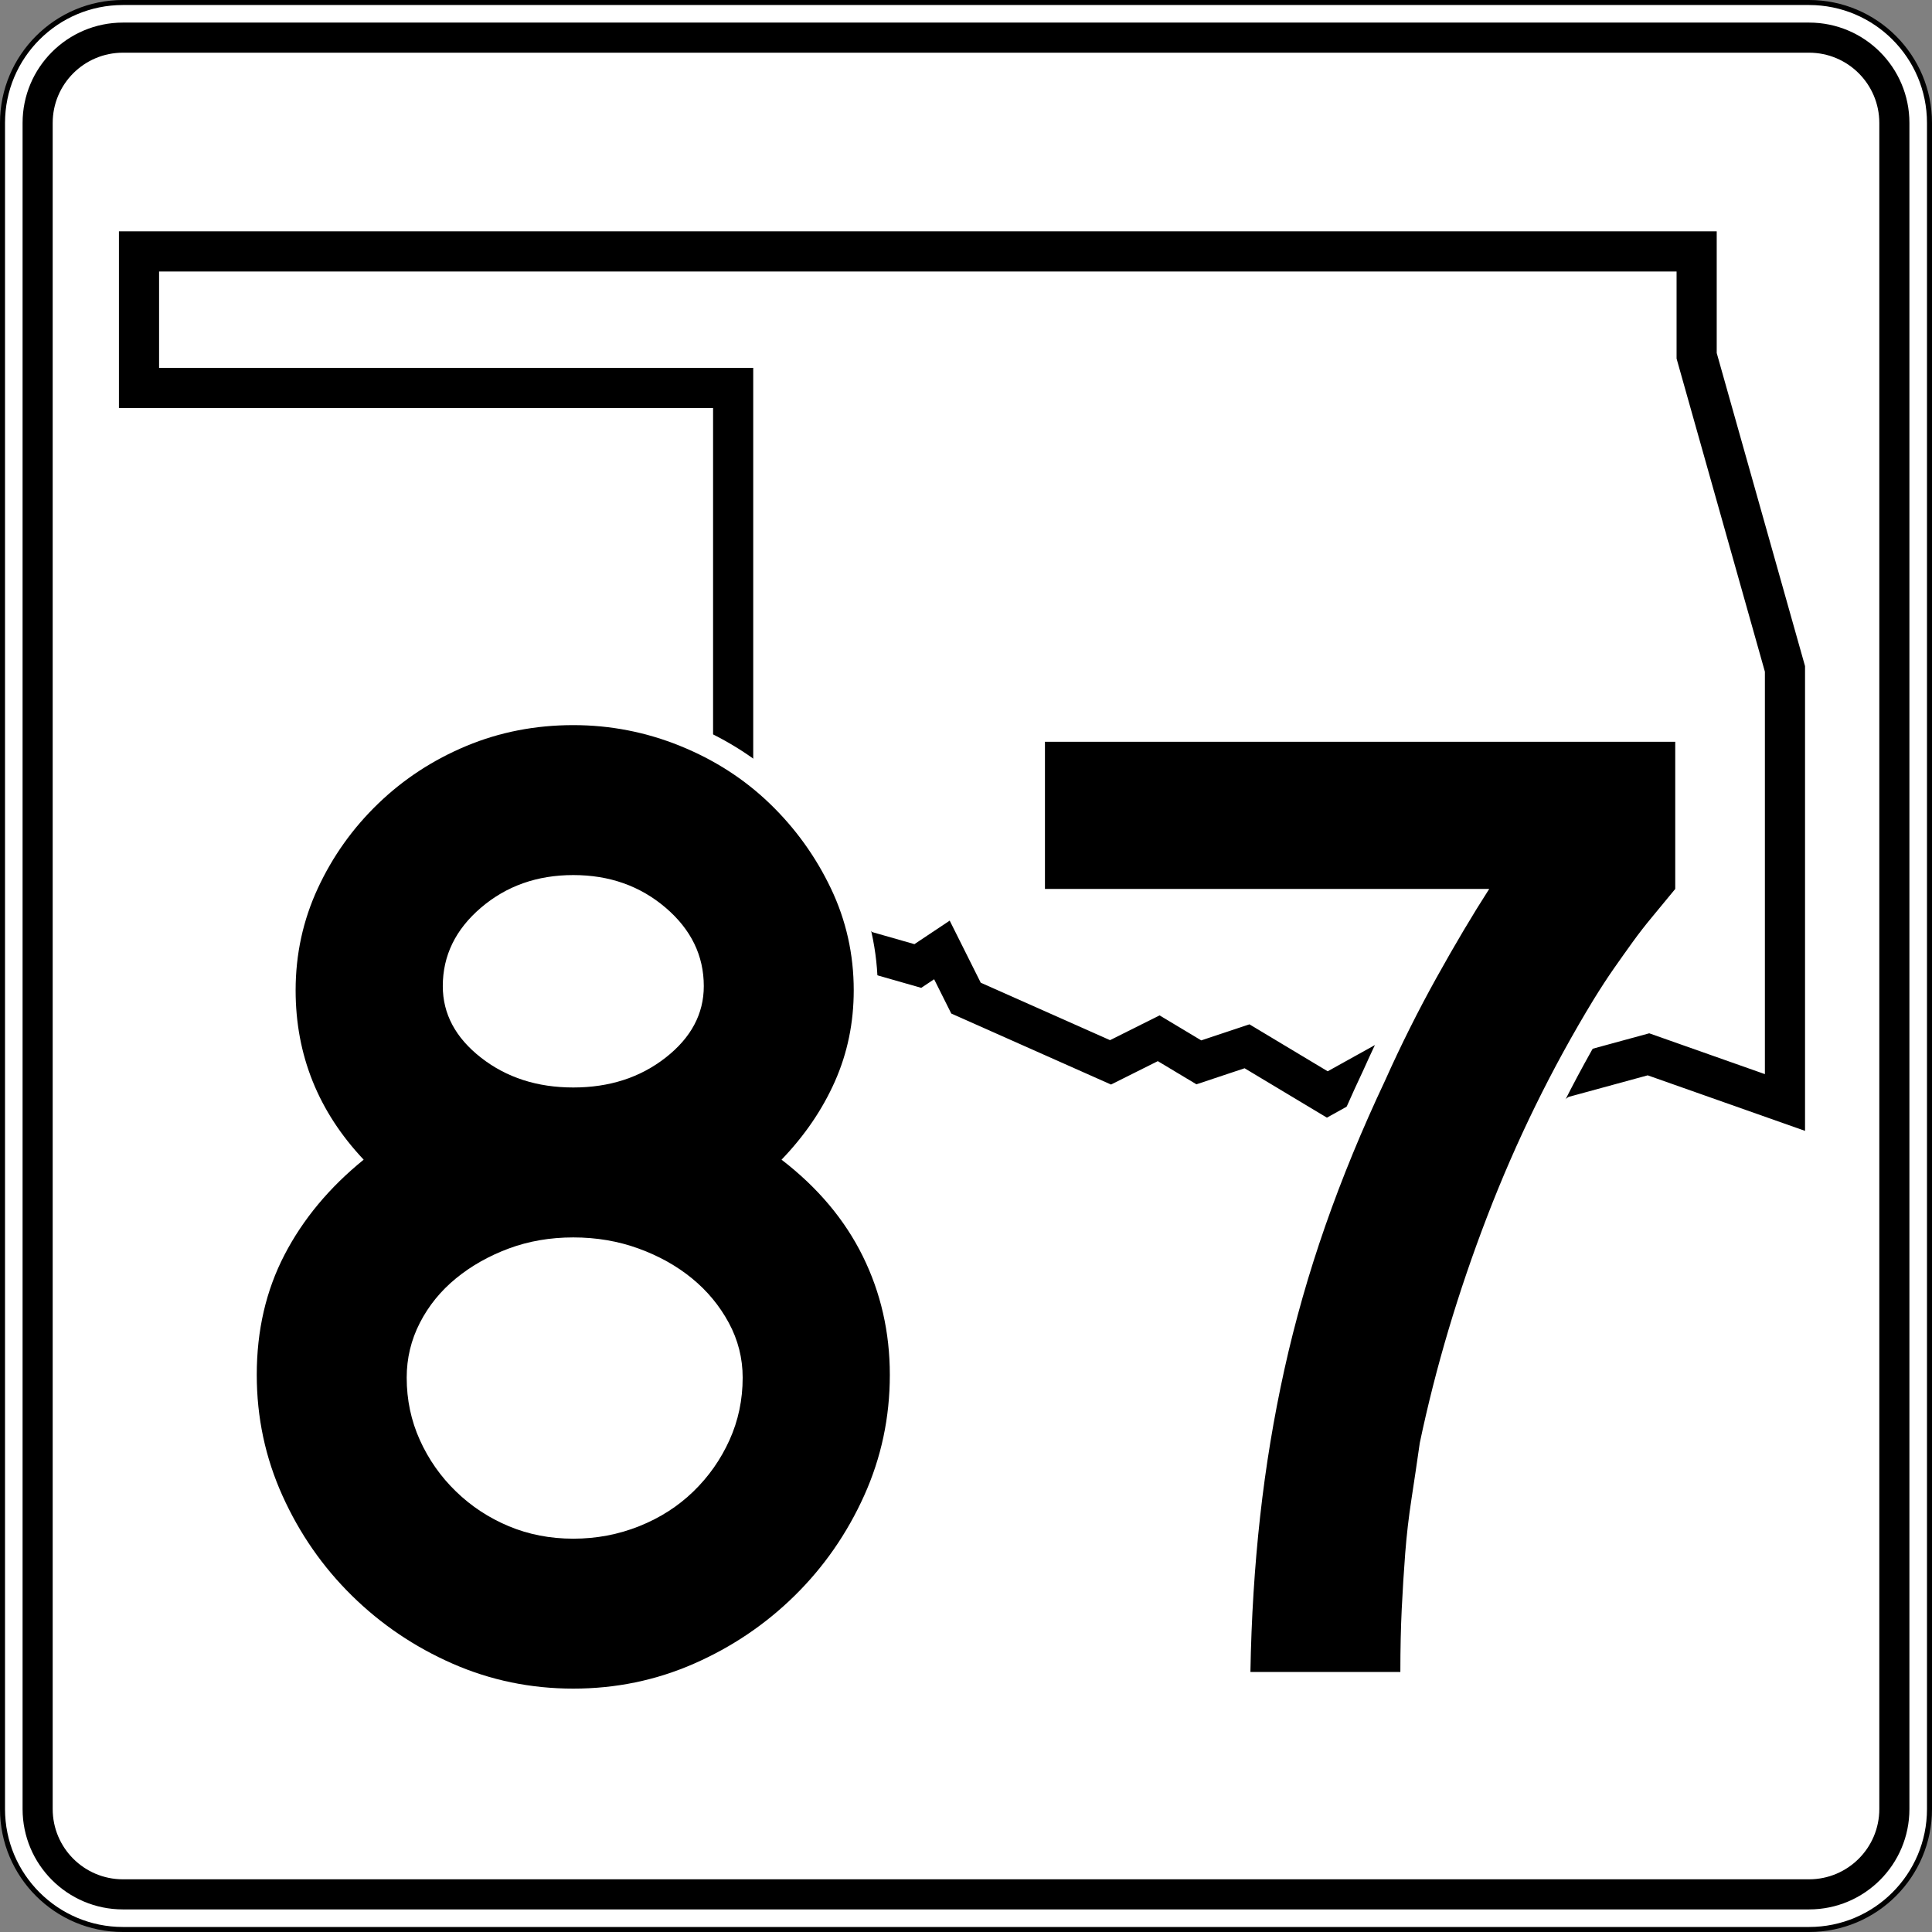 <?xml version="1.0" encoding="UTF-8" standalone="no"?>
<!-- Created with Inkscape (http://www.inkscape.org/) -->
<svg
   xmlns:dc="http://purl.org/dc/elements/1.1/"
   xmlns:cc="http://web.resource.org/cc/"
   xmlns:rdf="http://www.w3.org/1999/02/22-rdf-syntax-ns#"
   xmlns:svg="http://www.w3.org/2000/svg"
   xmlns="http://www.w3.org/2000/svg"
   xmlns:sodipodi="http://sodipodi.sourceforge.net/DTD/sodipodi-0.dtd"
   xmlns:inkscape="http://www.inkscape.org/namespaces/inkscape"
   width="384.998"
   height="384.998"
   id="svg16867"
   sodipodi:version="0.32"
   inkscape:version="0.44"
   version="1.0"
   sodipodi:docbase="/home/scott/roadgeek/ok/shields"
   sodipodi:docname="Oklahoma_State_Highway_87.svg">
  <rect width="100%" height="100%" fill="#808080" stroke="none"/>
  <defs
     id="defs16869" />
  <sodipodi:namedview
     id="base"
     pagecolor="#ffffff"
     bordercolor="#666666"
     borderopacity="1.0"
     gridtolerance="10000"
     guidetolerance="10"
     objecttolerance="10"
     inkscape:pageopacity="0.0"
     inkscape:pageshadow="2"
     inkscape:zoom="0.35"
     inkscape:cx="375"
     inkscape:cy="520"
     inkscape:document-units="px"
     inkscape:current-layer="layer1"
     inkscape:window-width="860"
     inkscape:window-height="620"
     inkscape:window-x="0"
     inkscape:window-y="120" />
  <g
     inkscape:label="Layer 1"
     inkscape:groupmode="layer"
     id="layer1"
     transform="translate(-233.215,-299.863)">
    <g
       id="g12752"
       transform="translate(-3266.785,-3700.137)">
		<g
   id="g12754">
			<g
   id="g12756">
				<g
   id="g12758">
					<path
   style="fill:white"
   id="path12760"
   d="M 3500.5,4024.5 C 3500.5,4011.245 3511.245,4000.5 3524.5,4000.5 L 3860.498,4000.5 C 3873.753,4000.5 3884.498,4011.245 3884.498,4024.5 L 3884.498,4360.498 C 3884.498,4373.753 3873.753,4384.498 3860.498,4384.498 L 3524.5,4384.498 C 3511.245,4384.498 3500.5,4373.753 3500.5,4360.498 L 3500.5,4024.5 L 3500.5,4024.5 z " />

					<path
   style="fill:white"
   id="path12762"
   d="" />

				</g>

				<g
   id="g12764">
					<path
   style="fill:none;stroke:black;stroke-linecap:round;stroke-linejoin:round;stroke-miterlimit:3.864"
   id="path12766"
   d="M 3500.5,4024.5 C 3500.5,4011.245 3511.245,4000.5 3524.5,4000.5 L 3860.498,4000.5 C 3873.753,4000.5 3884.498,4011.245 3884.498,4024.5 L 3884.498,4360.498 C 3884.498,4373.753 3873.753,4384.498 3860.498,4384.498 L 3524.5,4384.498 C 3511.245,4384.498 3500.5,4373.753 3500.5,4360.498 L 3500.5,4024.5 L 3500.5,4024.5 z "
   stroke-miterlimit="3.864" />

					<path
   style="fill:none;stroke:black;stroke-linecap:round;stroke-linejoin:round;stroke-miterlimit:3.864"
   id="path12768"
   stroke-miterlimit="3.864"
   d="" />

				</g>

			</g>

			<g
   id="g12770">
				<g
   id="g12772">
					<path
   id="path12774"
   d="M 3504.5,4024.5 C 3504.5,4013.454 3513.454,4004.5 3524.5,4004.5 L 3860.498,4004.5 C 3871.544,4004.5 3880.498,4013.454 3880.498,4024.5 L 3880.498,4360.498 C 3880.498,4371.544 3871.544,4380.498 3860.498,4380.498 L 3524.5,4380.498 C 3513.454,4380.498 3504.5,4371.544 3504.5,4360.498 L 3504.5,4024.5 L 3504.5,4024.5 z " />

					<path
   id="path12776"
   d="" />

				</g>

			</g>

			<g
   id="g12778">
				<g
   id="g12780">
					<path
   style="fill:white"
   id="path12782"
   d="M 3510.5,4024.499 C 3510.5,4016.768 3516.768,4010.5 3524.499,4010.5 L 3860.498,4010.5 C 3868.23,4010.5 3874.498,4016.768 3874.498,4024.499 L 3874.498,4360.498 C 3874.498,4368.23 3868.23,4374.498 3860.498,4374.498 L 3524.499,4374.498 C 3516.768,4374.498 3510.5,4368.23 3510.5,4360.498 L 3510.5,4024.499 L 3510.5,4024.499 z " />

					<path
   style="fill:white"
   id="path12784"
   d="" />

				</g>

			</g>

		</g>

		<g
   id="g12786">
			
				<polygon
   style="fill:none;fill-rule:evenodd;stroke:black;stroke-width:8;stroke-miterlimit:3.864"
   id="polygon12788"
   points="3692.499,4198.899 3687.699,4189.299 3682.899,4192.499 3671.699,4189.299 3668.499,4186.099 3663.699,4190.899 3647.699,4181.299 3646.099,4174.899 3646.099,4077.3 3527.7,4077.3 3527.7,4050.1 3838.098,4050.1 3838.098,4070.899 3855.698,4133.299 3855.698,4219.699 3828.498,4210.099 3810.898,4214.899 3801.298,4221.299 3778.898,4210.099 3764.498,4218.099 3748.499,4208.499 3738.898,4211.699 3730.898,4206.899 3721.299,4211.699 3692.499,4198.899 "
   stroke-miterlimit="3.864"
   clip-rule="evenodd" />

		</g>

	</g>
    <g
       id="g13555"
       transform="translate(-3266.785,-3700.137)">
		<path
   style="fill:white;fill-rule:evenodd"
   id="path13557"
   d="M 3641.005,4265.882 C 3639.462,4263.028 3637.423,4260.561 3634.857,4258.462 C 3632.271,4256.346 3629.204,4254.619 3625.605,4253.31 C 3622.108,4252.038 3618.332,4251.386 3614.242,4251.386 C 3610.151,4251.386 3606.436,4252.039 3603.052,4253.297 C 3599.544,4254.602 3596.509,4256.331 3593.905,4258.462 C 3591.358,4260.545 3589.385,4262.982 3587.942,4265.792 C 3586.542,4268.52 3585.844,4271.409 3585.844,4274.528 C 3585.844,4278.301 3586.586,4281.773 3588.045,4284.999 C 3589.55,4288.324 3591.598,4291.238 3594.207,4293.768 C 3596.814,4296.295 3599.811,4298.27 3603.231,4299.702 C 3606.568,4301.099 3610.221,4301.82 3614.242,4301.82 C 3618.263,4301.82 3622.036,4301.099 3625.601,4299.673 C 3629.202,4298.232 3632.262,4296.26 3634.832,4293.768 C 3637.44,4291.238 3639.489,4288.324 3640.993,4284.999 C 3642.452,4281.773 3643.194,4278.301 3643.194,4274.528 C 3643.194,4271.453 3642.471,4268.594 3641.005,4265.882 z "
   clip-rule="evenodd" />

		<path
   style="fill:white;fill-rule:evenodd"
   id="path13559"
   d="M 3676.577,4300.018 C 3672.926,4308.11 3667.976,4315.243 3661.736,4321.384 C 3655.505,4327.516 3648.33,4332.363 3640.241,4335.914 C 3632.054,4339.508 3623.372,4341.298 3614.242,4341.298 C 3605.113,4341.298 3596.431,4339.508 3588.244,4335.914 C 3580.155,4332.363 3572.981,4327.516 3566.749,4321.384 C 3560.509,4315.243 3555.56,4308.11 3551.908,4300.018 C 3548.209,4291.821 3546.365,4283.123 3546.365,4273.975 C 3546.365,4264.435 3548.358,4255.685 3552.439,4247.831 C 3555.742,4241.471 3560.179,4235.733 3565.698,4230.613 C 3558.009,4220.978 3554.111,4209.837 3554.111,4197.341 C 3554.111,4189.469 3555.731,4181.999 3558.983,4174.987 C 3562.185,4168.084 3566.545,4161.972 3572.042,4156.674 C 3577.553,4151.364 3583.915,4147.21 3591.094,4144.219 C 3598.349,4141.196 3606.08,4139.7 3614.242,4139.7 C 3622.237,4139.7 3629.95,4141.202 3637.349,4144.201 C 3644.714,4147.187 3651.188,4151.343 3656.72,4156.674 C 3662.206,4161.961 3666.602,4168.056 3669.893,4174.935 C 3673.251,4181.958 3674.927,4189.446 3674.927,4197.341 C 3674.927,4204.432 3673.556,4211.137 3670.781,4217.405 C 3668.711,4222.082 3665.984,4226.469 3662.626,4230.567 C 3668.42,4235.739 3672.979,4241.612 3676.229,4248.196 C 3680.166,4256.171 3682.12,4264.787 3682.12,4273.975 C 3682.12,4283.123 3680.275,4291.821 3676.577,4300.018 z "
   clip-rule="evenodd" />

		<path
   style="fill:white;fill-rule:evenodd"
   id="path13561"
   d="M 3629.521,4184.529 C 3625.39,4180.998 3620.389,4179.179 3614.242,4179.179 C 3608.097,4179.179 3603.096,4180.998 3598.963,4184.529 C 3594.843,4188.05 3593.037,4191.974 3593.037,4196.511 C 3593.037,4200.315 3594.679,4203.754 3598.802,4206.977 C 3602.931,4210.205 3607.988,4211.907 3614.242,4211.907 C 3620.497,4211.907 3625.555,4210.205 3629.684,4206.977 C 3633.807,4203.754 3635.448,4200.315 3635.448,4196.511 C 3635.448,4191.974 3633.643,4188.05 3629.521,4184.529 z "
   clip-rule="evenodd" />

		<path
   style="fill:white;fill-rule:evenodd"
   id="path13563"
   d="M 3832.955,4185.751 C 3831.644,4187.324 3830.421,4188.896 3829.286,4190.468 C 3828.1,4192.11 3826.869,4193.843 3825.592,4195.667 C 3824.349,4197.442 3823.019,4199.485 3821.598,4201.793 C 3813.452,4215.191 3806.529,4229.311 3800.826,4244.157 C 3795.131,4258.983 3790.74,4273.719 3787.657,4288.365 C 3787.109,4292.2 3786.561,4295.9 3786.012,4299.465 C 3785.477,4302.941 3785.076,4306.417 3784.809,4309.893 C 3784.536,4313.446 3784.308,4317.09 3784.126,4320.825 C 3783.945,4324.535 3783.854,4328.653 3783.854,4333.179 L 3783.854,4337.979 L 3744.293,4337.979 L 3744.377,4333.096 C 3744.564,4322.244 3745.219,4311.767 3746.342,4301.663 C 3747.468,4291.532 3749.109,4281.588 3751.268,4271.831 C 3753.429,4262.057 3756.201,4252.33 3759.584,4242.65 C 3762.957,4232.999 3766.985,4223.208 3771.67,4213.276 C 3774.852,4206.17 3778.311,4199.253 3782.052,4192.52 C 3784.14,4188.762 3786.169,4185.237 3788.141,4181.945 L 3703.431,4181.945 L 3703.431,4143.02 L 3838.633,4143.02 L 3838.633,4178.858 L 3837.548,4180.185 C 3835.878,4182.226 3834.347,4184.081 3832.955,4185.751 z "
   clip-rule="evenodd" />

	</g>
    <g
       id="g14134"
       transform="translate(-3266.785,-3700.137)">
		<path
   style="fill-rule:evenodd"
   id="path14136"
   d="M 3677.32,4273.975 C 3677.32,4282.458 3675.614,4290.481 3672.202,4298.043 C 3668.79,4305.605 3664.179,4312.245 3658.369,4317.963 C 3652.56,4323.68 3645.874,4328.199 3638.311,4331.519 C 3630.749,4334.839 3622.727,4336.498 3614.242,4336.498 C 3605.758,4336.498 3597.735,4334.839 3590.174,4331.519 C 3582.611,4328.199 3575.926,4323.68 3570.116,4317.963 C 3564.306,4312.245 3559.695,4305.605 3556.283,4298.043 C 3552.871,4290.481 3551.165,4282.458 3551.165,4273.975 C 3551.165,4265.122 3553.01,4257.145 3556.698,4250.044 C 3560.387,4242.943 3565.644,4236.626 3572.468,4231.093 C 3563.43,4221.502 3558.911,4210.252 3558.911,4197.341 C 3558.911,4190.148 3560.387,4183.37 3563.338,4177.007 C 3566.289,4170.644 3570.3,4165.019 3575.372,4160.131 C 3580.444,4155.243 3586.3,4151.416 3592.94,4148.649 C 3599.58,4145.883 3606.681,4144.499 3614.242,4144.499 C 3621.62,4144.499 3628.721,4145.883 3635.545,4148.649 C 3642.369,4151.416 3648.317,4155.243 3653.39,4160.131 C 3658.461,4165.019 3662.519,4170.644 3665.562,4177.007 C 3668.606,4183.37 3670.127,4190.148 3670.127,4197.341 C 3670.127,4203.796 3668.882,4209.836 3666.392,4215.462 C 3663.902,4221.087 3660.352,4226.297 3655.741,4231.093 C 3662.934,4236.626 3668.329,4243.035 3671.925,4250.32 C 3675.521,4257.605 3677.32,4265.49 3677.32,4273.975 z M 3640.248,4196.511 C 3640.248,4190.424 3637.712,4185.214 3632.64,4180.88 C 3627.568,4176.545 3621.436,4174.378 3614.242,4174.378 C 3607.05,4174.378 3600.917,4176.545 3595.845,4180.88 C 3590.773,4185.214 3588.237,4190.424 3588.237,4196.511 C 3588.237,4202.044 3590.773,4206.793 3595.845,4210.759 C 3600.917,4214.724 3607.05,4216.707 3614.242,4216.707 C 3621.436,4216.707 3627.568,4214.724 3632.64,4210.759 C 3637.712,4206.793 3640.248,4202.044 3640.248,4196.511 z M 3647.995,4274.528 C 3647.995,4270.655 3647.072,4267.012 3645.229,4263.6 C 3643.384,4260.188 3640.939,4257.237 3637.896,4254.747 C 3634.854,4252.257 3631.303,4250.274 3627.245,4248.799 C 3623.188,4247.323 3618.854,4246.585 3614.242,4246.585 C 3609.632,4246.585 3605.344,4247.323 3601.378,4248.799 C 3597.413,4250.274 3593.908,4252.257 3590.865,4254.747 C 3587.822,4257.237 3585.424,4260.188 3583.672,4263.6 C 3581.92,4267.012 3581.044,4270.654 3581.044,4274.528 C 3581.044,4278.954 3581.92,4283.104 3583.672,4286.977 C 3585.424,4290.851 3587.822,4294.263 3590.865,4297.213 C 3593.908,4300.165 3597.413,4302.47 3601.378,4304.13 C 3605.344,4305.79 3609.632,4306.62 3614.242,4306.62 C 3618.854,4306.62 3623.234,4305.79 3627.384,4304.13 C 3631.533,4302.47 3635.13,4300.165 3638.173,4297.213 C 3641.216,4294.263 3643.614,4290.851 3645.366,4286.977 C 3647.118,4283.104 3647.995,4278.954 3647.995,4274.528 z "
   clip-rule="evenodd" />

		<path
   style="fill-rule:evenodd"
   id="path14138"
   d="M 3833.832,4177.145 C 3832.173,4179.174 3830.651,4181.018 3829.268,4182.678 C 3827.885,4184.338 3826.594,4185.998 3825.394,4187.658 C 3824.196,4189.318 3822.951,4191.07 3821.66,4192.915 C 3820.369,4194.759 3818.985,4196.88 3817.51,4199.277 C 3809.21,4212.926 3802.155,4227.312 3796.346,4242.435 C 3790.536,4257.56 3786.064,4272.591 3782.928,4287.53 C 3782.374,4291.404 3781.821,4295.139 3781.268,4298.735 C 3780.715,4302.332 3780.3,4305.928 3780.023,4309.524 C 3779.746,4313.121 3779.516,4316.81 3779.331,4320.591 C 3779.147,4324.372 3779.055,4328.568 3779.055,4333.179 L 3749.176,4333.179 C 3749.36,4322.481 3750.006,4312.153 3751.112,4302.193 C 3752.219,4292.234 3753.833,4282.458 3755.954,4272.868 C 3758.075,4263.277 3760.795,4253.732 3764.115,4244.234 C 3767.436,4234.735 3771.4,4225.099 3776.012,4215.324 C 3779.147,4208.315 3782.559,4201.491 3786.248,4194.851 C 3789.936,4188.211 3793.441,4182.309 3796.761,4177.145 L 3708.231,4177.145 L 3708.231,4147.819 L 3833.832,4147.819 L 3833.832,4177.145 L 3833.832,4177.145 z "
   clip-rule="evenodd" />

	</g>
  </g>
</svg>
